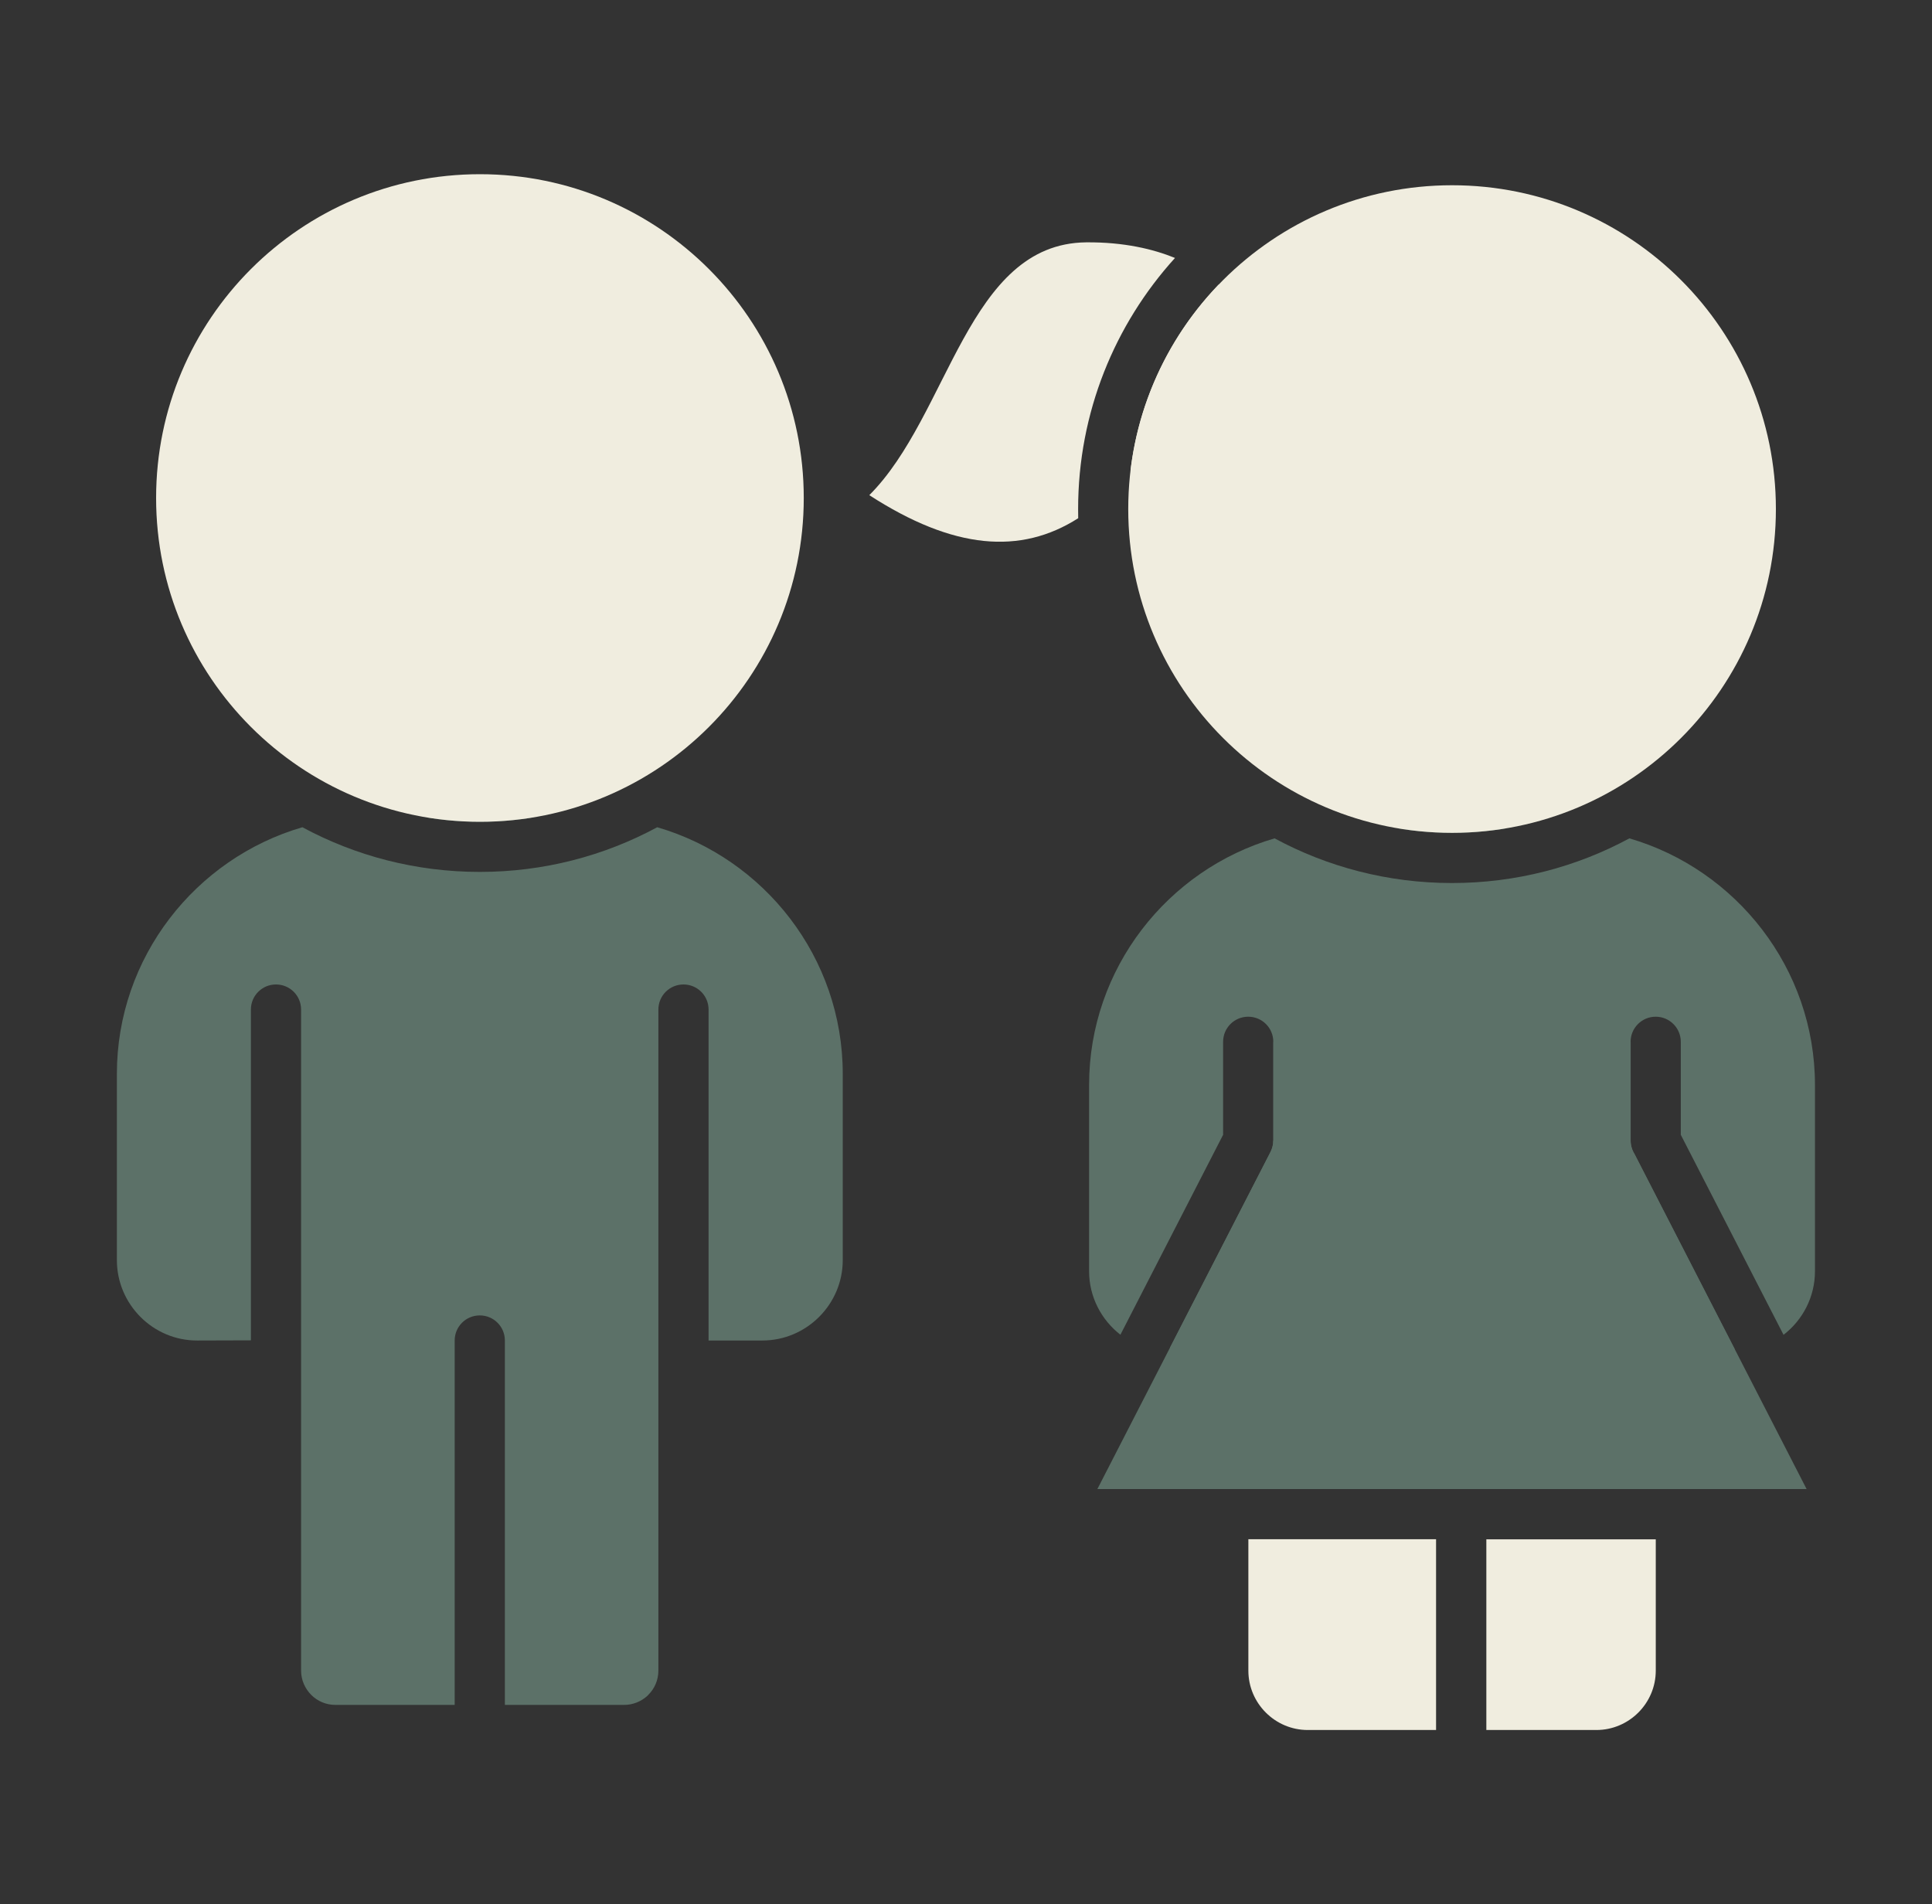 <svg viewBox="0 0 237.87 234.48" xmlns="http://www.w3.org/2000/svg" id="Laag_1"><rect x="0" y="0" width="237.87" height="234.48" fill="#333333" stroke="none"/><defs><style>.cls-1{fill:#f0eddf;}.cls-1,.cls-2{fill-rule:evenodd;stroke-width:0px;}.cls-2{fill:#5c7168;}</style></defs><g id="kids"><path d="M30.91,165.04l-6.62.02c-5.44.02-9.9-4.45-9.9-9.9v-22.93c0-14.35,9.69-26.54,22.84-30.37,6.5,3.51,13.94,5.5,21.85,5.5s15.34-1.99,21.84-5.5c13.16,3.83,22.84,16.02,22.84,30.37v22.93c0,5.44-4.45,9.9-9.9,9.9h-6.62v-40.75c0-1.71-1.38-3.09-3.09-3.09s-3.09,1.38-3.09,3.09v81.4c0,1.16-.47,2.22-1.24,2.98l-.11.12c-.76.69-1.77,1.12-2.87,1.12h-14.68v-44.87c0-1.71-1.38-3.09-3.09-3.09s-3.09,1.38-3.09,3.09v44.87h-14.68c-1.17,0-2.22-.47-2.98-1.23h0c-.77-.78-1.25-1.83-1.25-2.99v-81.4c0-1.71-1.38-3.09-3.09-3.09s-3.09,1.38-3.09,3.09v40.73h0ZM52.33,100.62h13.52c-2.2.37-4.46.57-6.76.57s-4.56-.2-6.76-.57h0Z" class="cls-2"></path><path d="M137.96,164.36c-2.34-1.81-3.87-4.65-3.87-7.83v-22.93c0-14.35,9.68-26.54,22.84-30.37,6.5,3.51,13.94,5.5,21.84,5.5s15.35-1.99,21.84-5.5c13.15,3.83,22.85,16.02,22.85,30.37v22.93c0,3.18-1.52,6.02-3.87,7.83l-12.65-24.63v-11.45c0-1.71-1.39-3.09-3.09-3.09s-3.09,1.38-3.09,3.09v12.17c0,.61.18,1.18.48,1.66l12.36,24.06c-12.88.66-57.06-.02-69.55-.23l12.37-24.09c.23-.45.34-.93.34-1.4h.01v-12.17c0-1.71-1.38-3.09-3.09-3.09s-3.09,1.38-3.09,3.09v11.45l-12.65,24.63h0ZM172.02,101.98h13.52c-2.2.38-4.46.57-6.76.57s-4.56-.2-6.76-.57h0Z" class="cls-2"></path><path d="M150.49,35.47s-.14-.16-.44-.43c-5.87,6.1-9.81,14.07-10.86,22.93,1.66-1.99,3.27-4.3,4.83-6.93,7.78-13.05,6.47-15.56,6.47-15.56h0ZM144.66,31.76c-2.65-1.08-6.26-1.96-10.93-1.92-14.62.15-16.82,21.25-26.7,31.13,10.38,6.72,18.63,7.36,25.72,2.84,0-.38-.01-.76-.01-1.13,0-11.9,4.52-22.75,11.93-30.92h0Z" class="cls-1"></path><path d="M178.78,22.81c22.02,0,39.87,17.85,39.87,39.87s-17.85,39.87-39.87,39.87-39.87-17.85-39.87-39.87,17.85-39.87,39.87-39.87h0Z" class="cls-1"></path><path d="M156.79,128.27h43.98v12.17c0,.61.18,1.18.48,1.66l21.18,41.25h-87.32l21.32-41.51c.23-.45.34-.93.34-1.4h.01v-12.17h0Z" class="cls-2"></path><path d="M153.7,189.54v16.17c0,4.02,3.29,7.31,7.31,7.31h15.8v-23.49h-23.12ZM183,213.02h13.55c4.02,0,7.31-3.29,7.31-7.31v-16.17h-20.86v23.49h0Z" class="cls-1"></path><path d="M59.09,21.45c22.01,0,39.87,17.85,39.87,39.87s-17.85,39.87-39.87,39.87-39.87-17.85-39.87-39.87S37.07,21.45,59.09,21.45h0Z" class="cls-1"></path></g></svg>